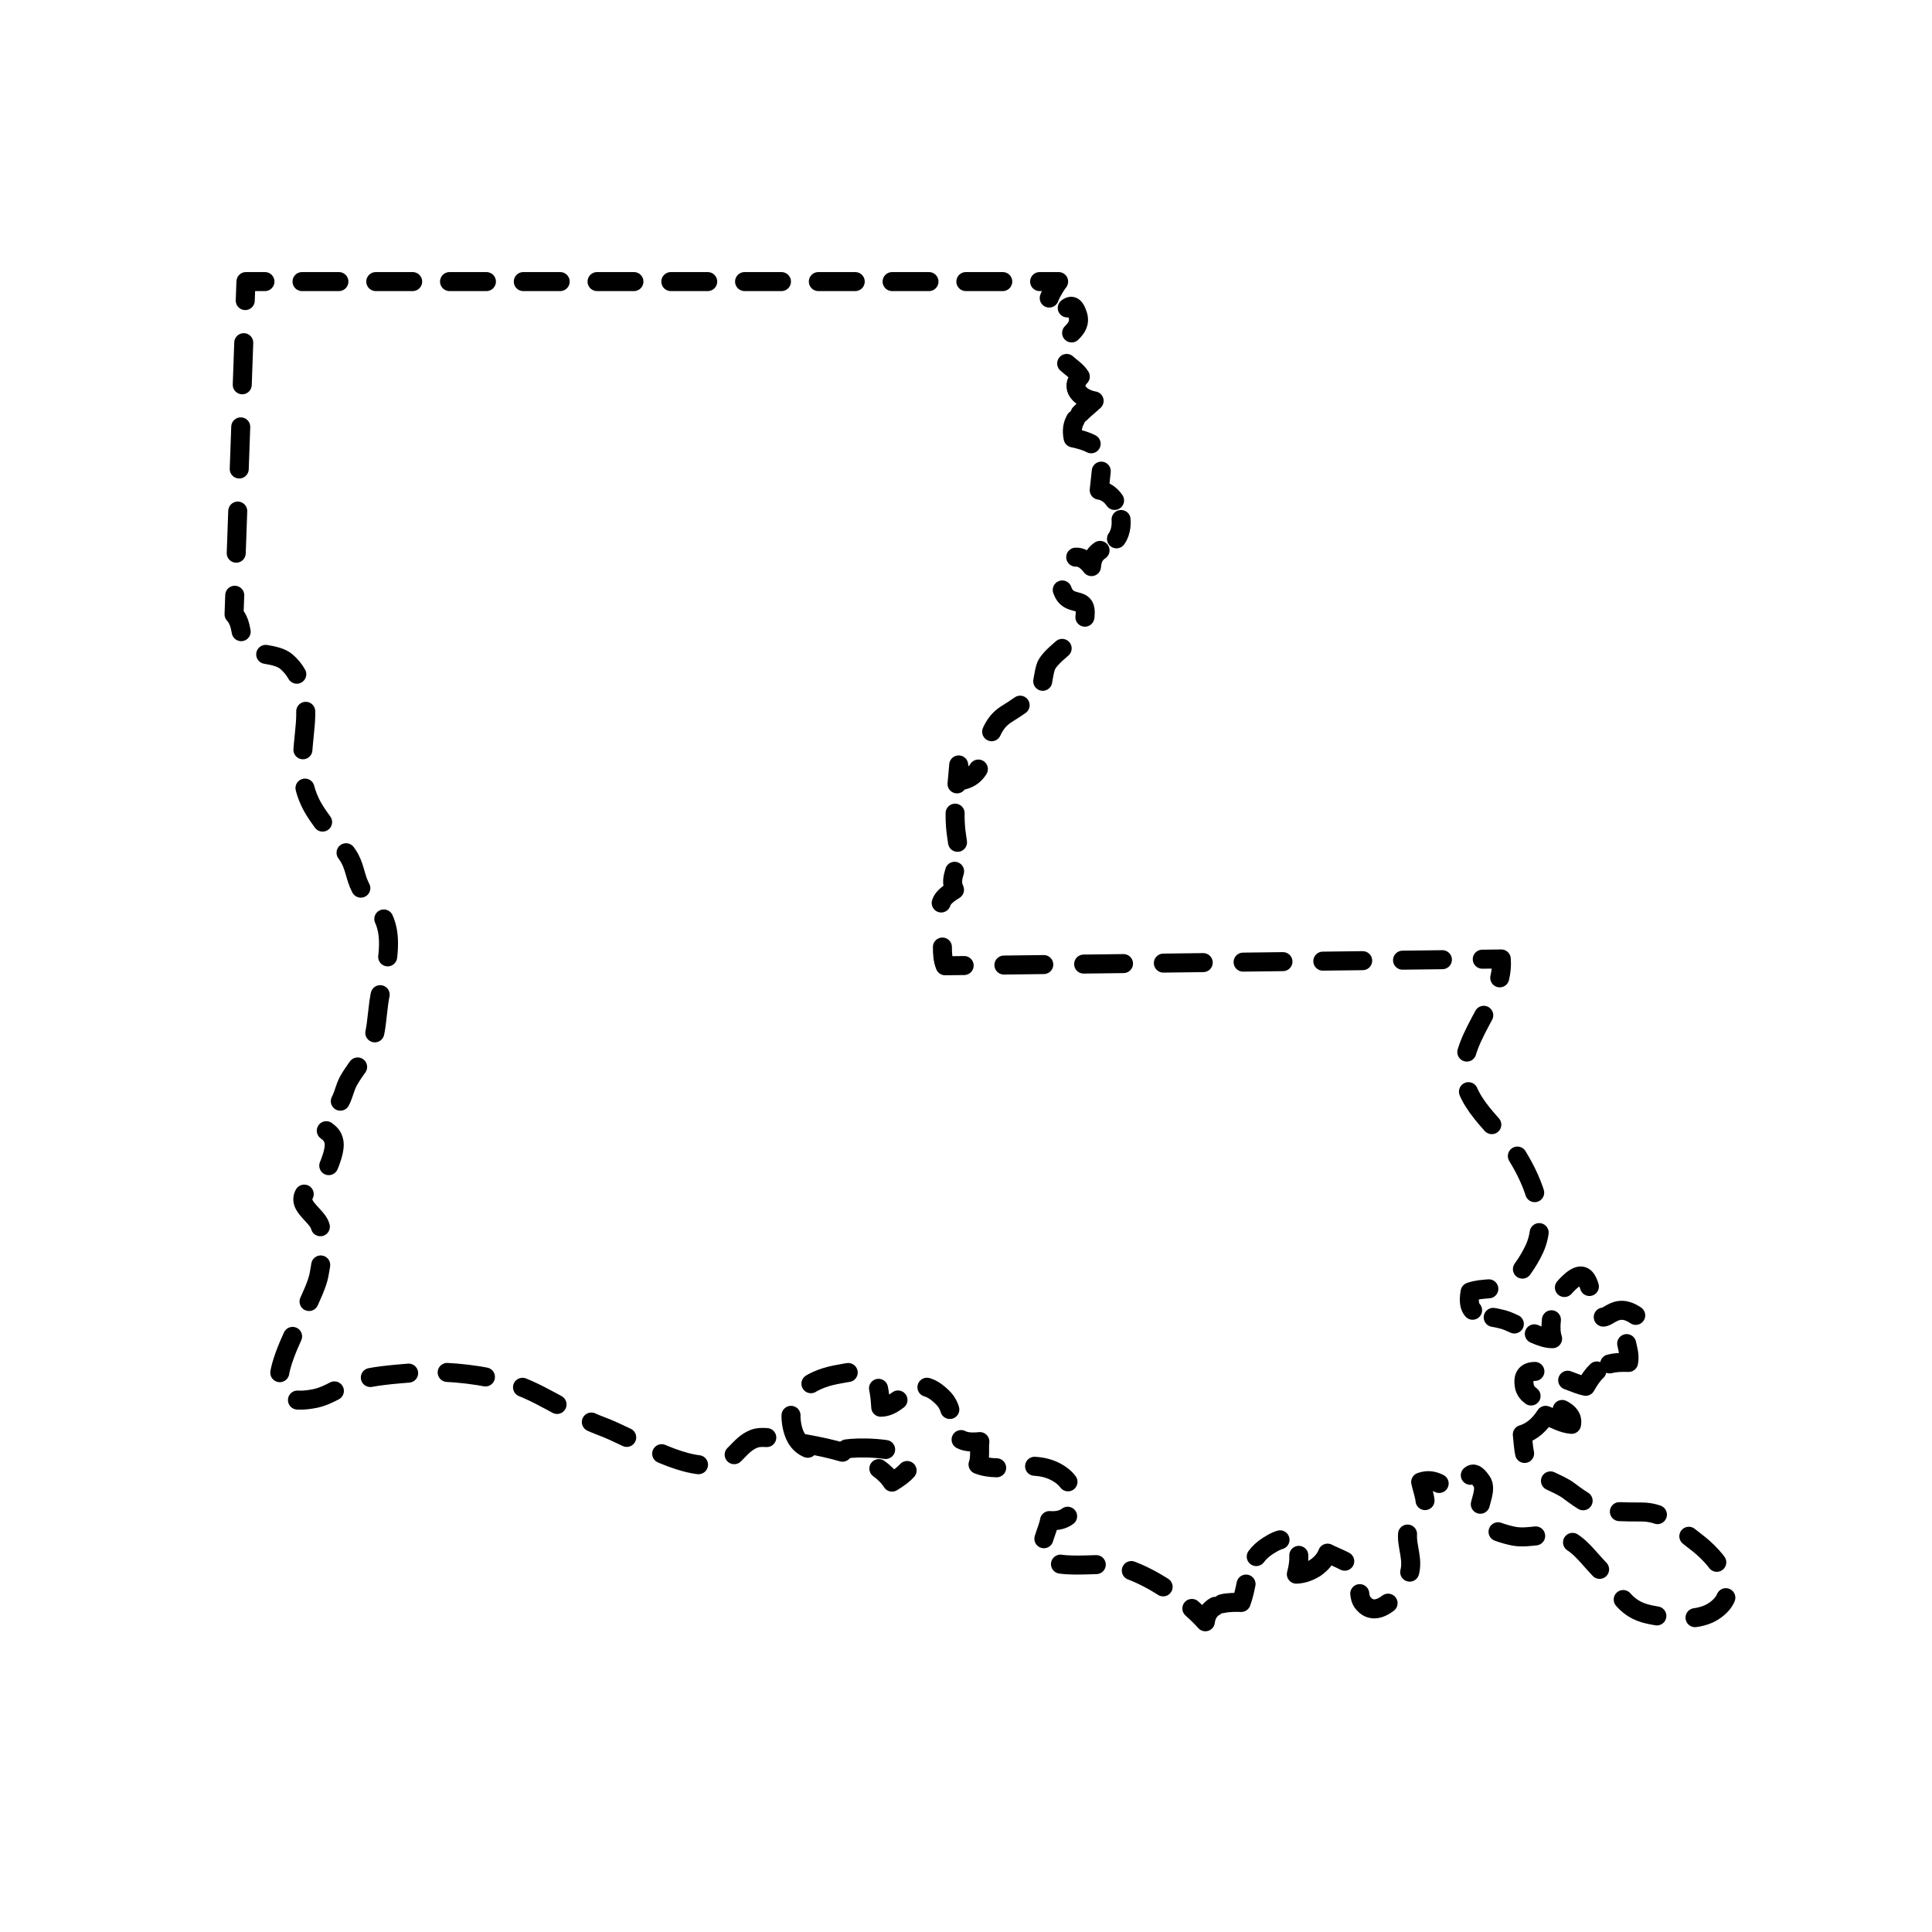 <?xml version="1.0" encoding="UTF-8"?>
<!-- Uploaded to: SVG Repo, www.svgrepo.com, Generator: SVG Repo Mixer Tools -->
<svg width="800px" height="800px" version="1.1" viewBox="144 144 512 512" xmlns="http://www.w3.org/2000/svg">
 <g fill="none" stroke="#000000" stroke-linecap="round" stroke-linejoin="round">
  <path transform="matrix(5.038 0 0 5.038 148.09 148.09)" d="m49.905 49.978-1 0.012c-0.119-0.279-0.146-0.627-0.144-0.985"/>
  <path transform="matrix(5.038 0 0 5.038 148.09 148.09)" d="m48.698 46.687c0.062-0.213 0.249-0.419 0.699-0.693-0.169-0.382-0.088-0.641 0.006-0.974"/>
  <path transform="matrix(5.038 0 0 5.038 148.09 148.09)" d="m49.556 43.496c-0.013-0.106-0.031-0.225-0.052-0.365-0.099-0.644-0.087-1.284-0.041-1.938" stroke-dasharray="1.541,1.541"/>
  <path transform="matrix(5.038 0 0 5.038 148.09 148.09)" d="m49.529 40.422c0.031-0.327 0.063-0.658 0.089-0.997 0.015 0.262 0.188 0.546 0.251 0.796 0.375-0.097 0.614-0.306 0.784-0.579"/>
  <path transform="matrix(5.038 0 0 5.038 148.09 148.09)" d="m51.351 37.678c0.165-0.362 0.4-0.691 0.787-0.928 0.167-0.102 0.636-0.407 0.759-0.499 0.207-0.157 0.586 0.088 0.834-0.112 0.263-0.212 0.306-1.65 0.534-2.021 0.459-0.746 1.795-1.365 1.966-2.293 0.259-1.41-0.691-0.645-1.096-1.442-0.201-0.396-0.205-0.847-0.081-1.209" stroke-dasharray="2.088,2.088"/>
  <path transform="matrix(5.038 0 0 5.038 148.09 148.09)" d="m55.774 28.496c0.253-0.017 0.542 0.123 0.829 0.497 0.033-0.475 0.217-0.696 0.45-0.853"/>
  <path transform="matrix(5.038 0 0 5.038 148.09 148.09)" d="m57.917 27.532c0.034-0.047 0.066-0.099 0.095-0.157 0.196-0.392 0.197-0.918 0.043-1.379" stroke-dasharray="1.066,1.066"/>
  <path transform="matrix(5.038 0 0 5.038 148.09 148.09)" d="m57.817 25.512c-0.197-0.286-0.472-0.494-0.808-0.541 0.039-0.385 0.083-0.715 0.108-0.999"/>
  <path transform="matrix(5.038 0 0 5.038 148.09 148.09)" d="m56.586 22.533c-0.225-0.122-0.533-0.221-0.951-0.309-0.085-0.413-0.018-0.719 0.131-0.973"/>
  <path transform="matrix(5.038 0 0 5.038 148.09 148.09)" d="m56 20.944c0.217-0.23 0.49-0.432 0.742-0.669-0.718-0.123-1.296-0.689-0.727-1.278-0.203-0.318-0.496-0.483-0.717-0.691"/>
  <path transform="matrix(5.038 0 0 5.038 148.09 148.09)" d="m55.558 16.701c0.249-0.248 0.456-0.521 0.319-0.95-0.37-1.157-0.813 0.319-1.368-0.021" stroke-dasharray="1.894,1.894"/>
  <path transform="matrix(5.038 0 0 5.038 148.09 148.09)" d="m54.38 14.866c0.152-0.398 0.433-0.79 0.495-0.866h-1"/>
  <path transform="matrix(5.038 0 0 5.038 148.09 148.09)" d="m51.935 14h-37.84" stroke-dasharray="1.94,1.94"/>
  <path transform="matrix(5.038 0 0 5.038 148.09 148.09)" d="m13.125 14h-1l-0.036 0.999"/>
  <path transform="matrix(5.038 0 0 5.038 148.09 148.09)" d="m12.01 17.214-0.435 12.18" stroke-dasharray="2.216,2.216"/>
  <path transform="matrix(5.038 0 0 5.038 148.09 148.09)" d="m11.536 30.5-0.036 1c0.229 0.241 0.318 0.587 0.375 0.915"/>
  <path transform="matrix(5.038 0 0 5.038 148.09 148.09)" d="m13.165 33.61c0.402 0.067 0.818 0.152 1.091 0.384 0.909 0.774 1.086 2.1 0.994 3.25-0.124 1.548-0.399 2.76 0.247 4.134 0.424 0.9 1.405 1.944 1.972 2.775 0.394 0.579 0.381 1.141 0.682 1.722 0.331 0.641 0.878 0.963 1.197 1.591 0.562 1.109 0.14 2.75-0.128 3.885-0.178 0.754-0.175 1.564-0.342 2.298-0.227 0.997-0.851 1.503-1.352 2.384-0.215 0.378-0.276 0.873-0.529 1.235-0.158 0.227-0.684 0.389-0.755 0.603-0.328 0.976 0.388 0.628 0.518 1.4 0.085 0.505-0.391 1.592-0.665 1.983-0.25 0.357-0.94 0.452-0.978 0.995-0.033 0.479 0.711 0.919 0.89 1.372 0.301 0.764 0.104 1.849-0.038 2.627-0.342 1.876-4.423 7.333-0.231 6.509 0.799-0.157 1.386-0.679 2.147-0.921 0.865-0.275 2.074-0.357 2.997-0.435 1.481-0.125 3.189 0.038 4.619 0.378 1.974 0.47 3.457 1.736 5.347 2.44 1.666 0.621 4.057 2.232 5.866 2.031 1.123-0.125 1.272-1.052 2.158-1.386 0.468-0.177 1.499 0.063 1.898 0.134 1.02 0.182 2.555 0.417 3.766 0.948" stroke-dasharray="2.029,2.029"/>
  <path transform="matrix(5.038 0 0 5.038 148.09 148.09)" d="m45.418 76.439c0.285 0.205 0.523 0.44 0.694 0.712 0.379-0.23 0.636-0.433 0.792-0.611"/>
  <path transform="matrix(5.038 0 0 5.038 148.09 148.09)" d="m45.775 75.435c-0.664-0.095-1.409-0.096-1.806-0.06-1.338 0.123-2.801 0.542-3.128-1.225-0.292-1.58 0.914-2.375 2.318-2.65 0.815-0.16 1.344-0.23 1.691-0.098" stroke-dasharray="2.062,2.062"/>
  <path transform="matrix(5.038 0 0 5.038 148.09 148.09)" d="m45.4 72.217c0.057 0.26 0.093 0.588 0.118 0.995 0.347-0.002 0.634-0.175 0.906-0.382"/>
  <path transform="matrix(5.038 0 0 5.038 148.09 148.09)" d="m47.947 72.16c0.245 0.067 0.519 0.236 0.837 0.553 0.438 0.437 0.453 1.005 0.538 1.471" stroke-dasharray="1.74,1.74"/>
  <path transform="matrix(5.038 0 0 5.038 148.09 148.09)" d="m49.744 74.913c0.205 0.111 0.513 0.157 0.987 0.106-0.046 0.39 0.039 0.835-0.096 1.205 0.318 0.123 0.646 0.167 0.98 0.173"/>
  <path transform="matrix(5.038 0 0 5.038 148.09 148.09)" d="m53.61 76.318c0.459 0.027 0.912 0.136 1.346 0.432 0.488 0.333 0.752 0.843 0.772 1.31" stroke-dasharray="1.998,1.998"/>
  <path transform="matrix(5.038 0 0 5.038 148.09 148.09)" d="m55.348 78.946c-0.22 0.169-0.536 0.261-0.954 0.227-0.056 0.32-0.205 0.644-0.295 0.956"/>
  <path transform="matrix(5.038 0 0 5.038 148.09 148.09)" d="m54.972 81.465c0.794 0.115 2.016-0.015 2.488 0.029 1.147 0.107 2.55 0.847 3.695 1.708" stroke-dasharray="1.885,1.885"/>
  <path transform="matrix(5.038 0 0 5.038 148.09 148.09)" d="m61.883 83.796c0.266 0.236 0.506 0.473 0.71 0.701 0.053-0.413 0.247-0.663 0.515-0.811"/>
  <path transform="matrix(5.038 0 0 5.038 148.09 148.09)" d="m63.481 83.546c0.31-0.073 0.664-0.075 0.997-0.065 0.122-0.33 0.19-0.654 0.255-0.967"/>
  <path transform="matrix(5.038 0 0 5.038 148.09 148.09)" d="m65.269 81.068c0.15-0.201 0.348-0.39 0.616-0.564 0.689-0.45 1.127-0.454 1.373-0.214" stroke-dasharray="1.552,1.552"/>
  <path transform="matrix(5.038 0 0 5.038 148.09 148.09)" d="m67.508 81.004c0.014 0.3-0.034 0.648-0.129 0.989 0.32-0.01 0.657-0.12 0.947-0.301"/>
  <path transform="matrix(5.038 0 0 5.038 148.09 148.09)" d="m68.391 81.649c0.284-0.193 0.516-0.457 0.63-0.762 0.214 0.114 0.588 0.26 0.904 0.424"/>
  <path transform="matrix(5.038 0 0 5.038 148.09 148.09)" d="m70.714 83.017c0.018 0.178 0.057 0.34 0.155 0.468 0.771 1.009 2.046-0.512 2.387-1.332 0.37-0.888-0.126-1.605-0.015-2.396 0.054-0.382 0.213-0.591 0.392-0.788" stroke-dasharray="2.02,2.02"/>
  <path transform="matrix(5.038 0 0 5.038 148.09 148.09)" d="m74.148 78.123c-0.021-0.273-0.207-0.824-0.229-0.976 0.407-0.144 0.707-0.053 0.972 0.075"/>
  <path transform="matrix(5.038 0 0 5.038 148.09 148.09)" d="m76.53 76.792c0.145-0.125 0.313-0.099 0.6 0.327 0.371 0.55-0.452 1.535-0.042 2.133 0.239 0.349 1.333 0.679 1.787 0.753 0.729 0.121 1.574-0.197 2.286-0.012 1 0.259 1.405 0.944 2.123 1.696 1.081 1.131 1.198 2.133 2.709 2.436 0.922 0.185 2.403 0.391 3.278-0.148 1.805-1.114 0.139-2.93-0.896-3.703-1.078-0.805-1.592-1.549-2.847-1.552-1.881-0.004-2.332 0.007-3.809-1.11-0.508-0.384-1.208-0.545-1.691-0.962-0.056-0.048-0.106-0.095-0.153-0.141" stroke-dasharray="2.017,2.017"/>
  <path transform="matrix(5.038 0 0 5.038 148.09 148.09)" d="m79.386 75.643c-0.057-0.262-0.079-0.575-0.12-0.997 0.533-0.155 0.927-0.545 1.227-1.009 0.453 0.174 0.878 0.438 1.362 0.475 0.07-0.379-0.154-0.608-0.492-0.783"/>
  <path transform="matrix(5.038 0 0 5.038 148.09 148.09)" d="m79.726 72.621c-0.182-0.133-0.312-0.298-0.353-0.515-0.172-0.929 0.585-0.873 1.434-0.613" stroke-dasharray="1.787,1.787"/>
  <path transform="matrix(5.038 0 0 5.038 148.09 148.09)" d="m81.652 71.792c0.388 0.147 0.733 0.281 0.946 0.319 0.198-0.354 0.385-0.616 0.589-0.807"/>
  <path transform="matrix(5.038 0 0 5.038 148.09 148.09)" d="m83.86 70.932c0.272-0.072 0.594-0.091 0.996-0.077 0.074-0.373-0.04-0.684-0.101-0.99"/>
  <path transform="matrix(5.038 0 0 5.038 148.09 148.09)" d="m85.231 68.38c-0.06-0.043-0.136-0.088-0.231-0.136-1.228-0.613-1.479 1.226-2-0.619-0.262-0.926-0.334-2.083-1.599-0.625-0.155 0.179-0.289 0.43-0.392 0.713" stroke-dasharray="1.844,1.844"/>
  <path transform="matrix(5.038 0 0 5.038 148.09 148.09)" d="m80.797 68.611c-0.043 0.376-0.028 0.734 0.062 0.995-0.288 0.008-0.619-0.103-0.962-0.256"/>
  <path transform="matrix(5.038 0 0 5.038 148.09 148.09)" d="m78.846 68.833c-0.209-0.1-0.41-0.185-0.595-0.236-0.4-0.111-0.785-0.145-1.093-0.223" stroke-dasharray="1.169,1.169"/>
  <path transform="matrix(5.038 0 0 5.038 148.09 148.09)" d="m76.65 68.11c-0.16-0.181-0.22-0.47-0.131-0.963 0.336-0.121 0.665-0.137 0.985-0.164"/>
  <path transform="matrix(5.038 0 0 5.038 148.09 148.09)" d="m79.271 65.947c0.264-0.359 0.49-0.759 0.632-1.068 0.693-1.515 0.03-3.367-0.899-4.881-0.965-1.571-3.089-2.838-2.787-4.902 0.175-1.2 0.988-2.314 1.508-3.466" stroke-dasharray="2.134,2.134"/>
  <path transform="matrix(5.038 0 0 5.038 148.09 148.09)" d="m78.078 50.625c0.076-0.325 0.109-0.655 0.081-0.993l-1 0.012"/>
  <path transform="matrix(5.038 0 0 5.038 148.09 148.09)" d="m75.062 49.67-24.109 0.295" stroke-dasharray="2.097,2.097"/>
 </g>
</svg>